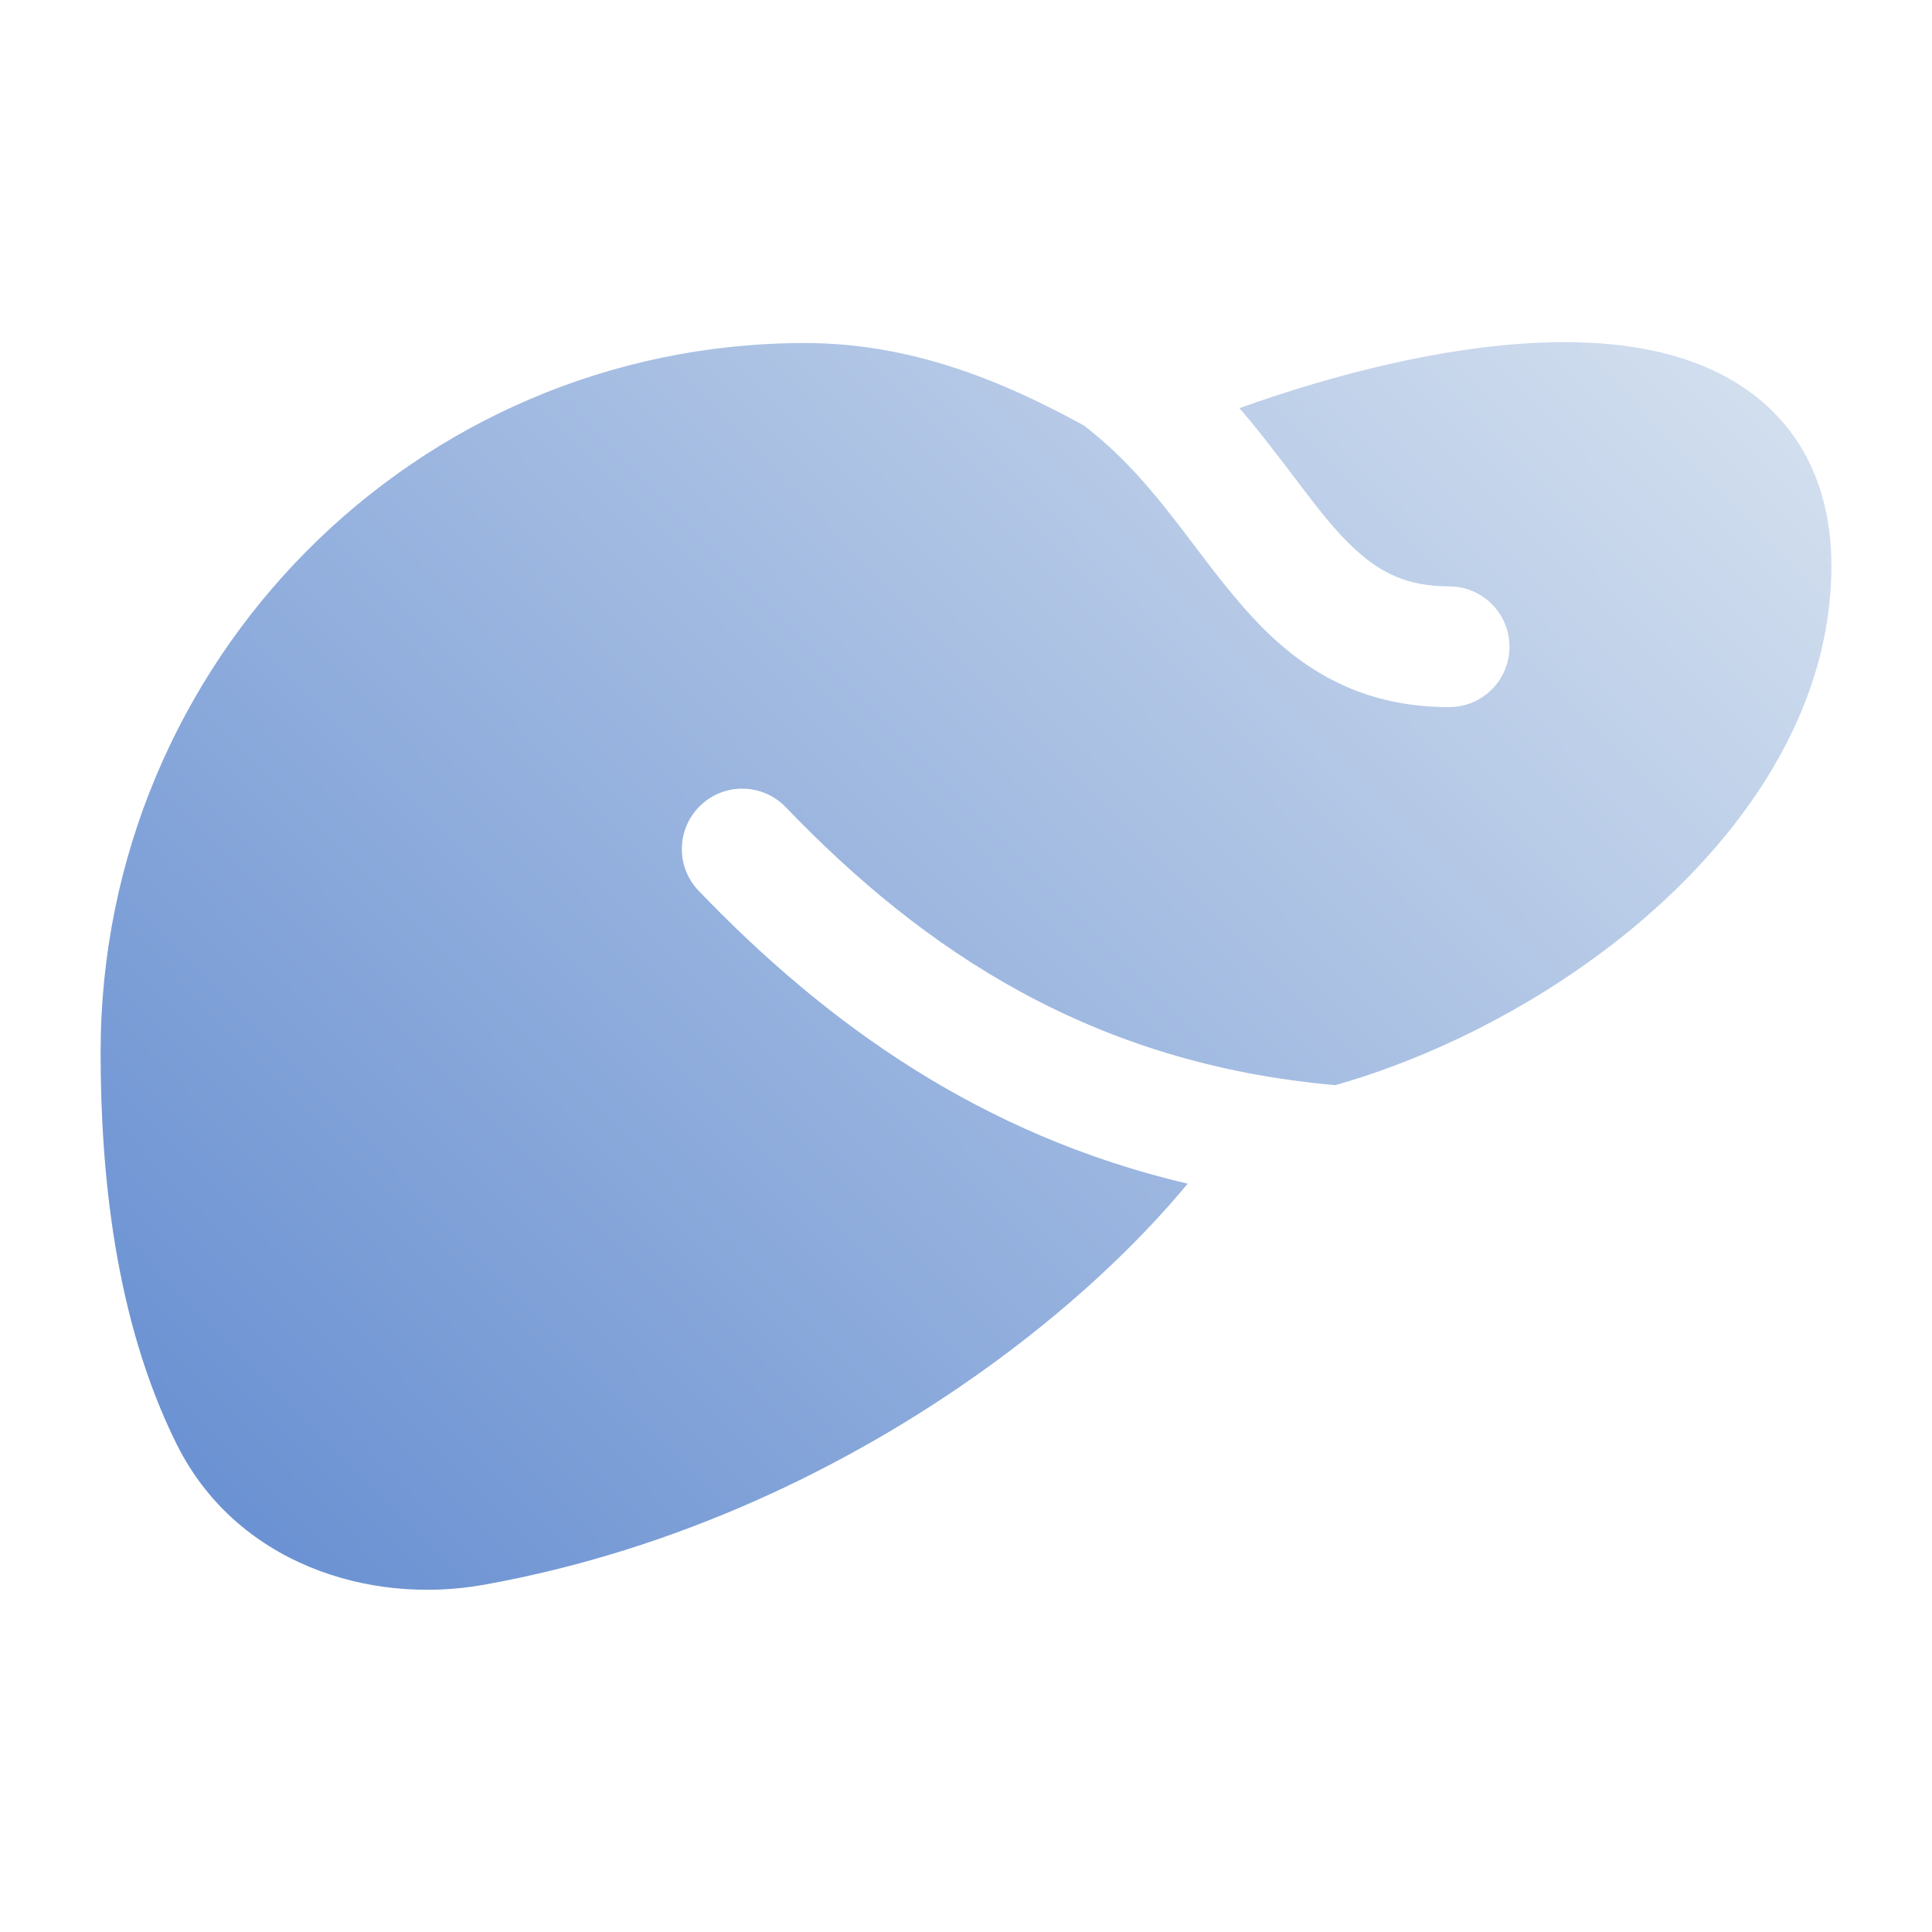 <svg width="40" height="40" viewBox="0 0 40 40" fill="none" xmlns="http://www.w3.org/2000/svg">
<path d="M16.667 7.102C18.878 7.102 20.773 7.895 22.437 8.807C23.172 9.368 23.747 10.025 24.293 10.727C24.427 10.895 24.563 11.077 24.703 11.263C25.215 11.938 25.782 12.69 26.422 13.265C27.328 14.08 28.453 14.64 30.002 14.64C30.692 14.64 31.252 14.082 31.252 13.39C31.252 12.7 30.692 12.14 30.002 12.14C29.152 12.14 28.605 11.867 28.095 11.407C27.648 11.007 27.278 10.518 26.803 9.89C26.638 9.673 26.462 9.44 26.263 9.187C26.077 8.947 25.877 8.7 25.662 8.45C27.673 7.73 29.87 7.188 31.817 7.097C33.273 7.028 34.768 7.203 35.938 7.92C37.208 8.697 37.917 9.998 37.917 11.712C37.917 14.92 35.835 17.663 33.365 19.565C31.648 20.888 29.613 21.91 27.645 22.467C22.605 22.022 19.127 19.687 16.268 16.712C15.79 16.215 14.998 16.198 14.502 16.677C14.003 17.155 13.987 17.947 14.465 18.443C17.085 21.172 20.285 23.497 24.59 24.507C23.51 25.81 22.058 27.158 20.345 28.382C17.578 30.36 14.025 32.092 10.023 32.81C7.622 33.242 4.88 32.352 3.66 29.905C2.37 27.317 2.083 24.242 2.083 21.788C2.083 13.687 8.603 7.102 16.667 7.102Z" fill="url(#paint0_linear_697_161654)"/>
<defs>
<linearGradient id="paint0_linear_697_161654" x1="2.085" y1="31.22" x2="31.568" y2="2.072" gradientUnits="userSpaceOnUse">
<stop stop-color="#668ED1"/>
<stop offset="1" stop-color="#D4E0EF"/>
</linearGradient>
</defs>
</svg>
